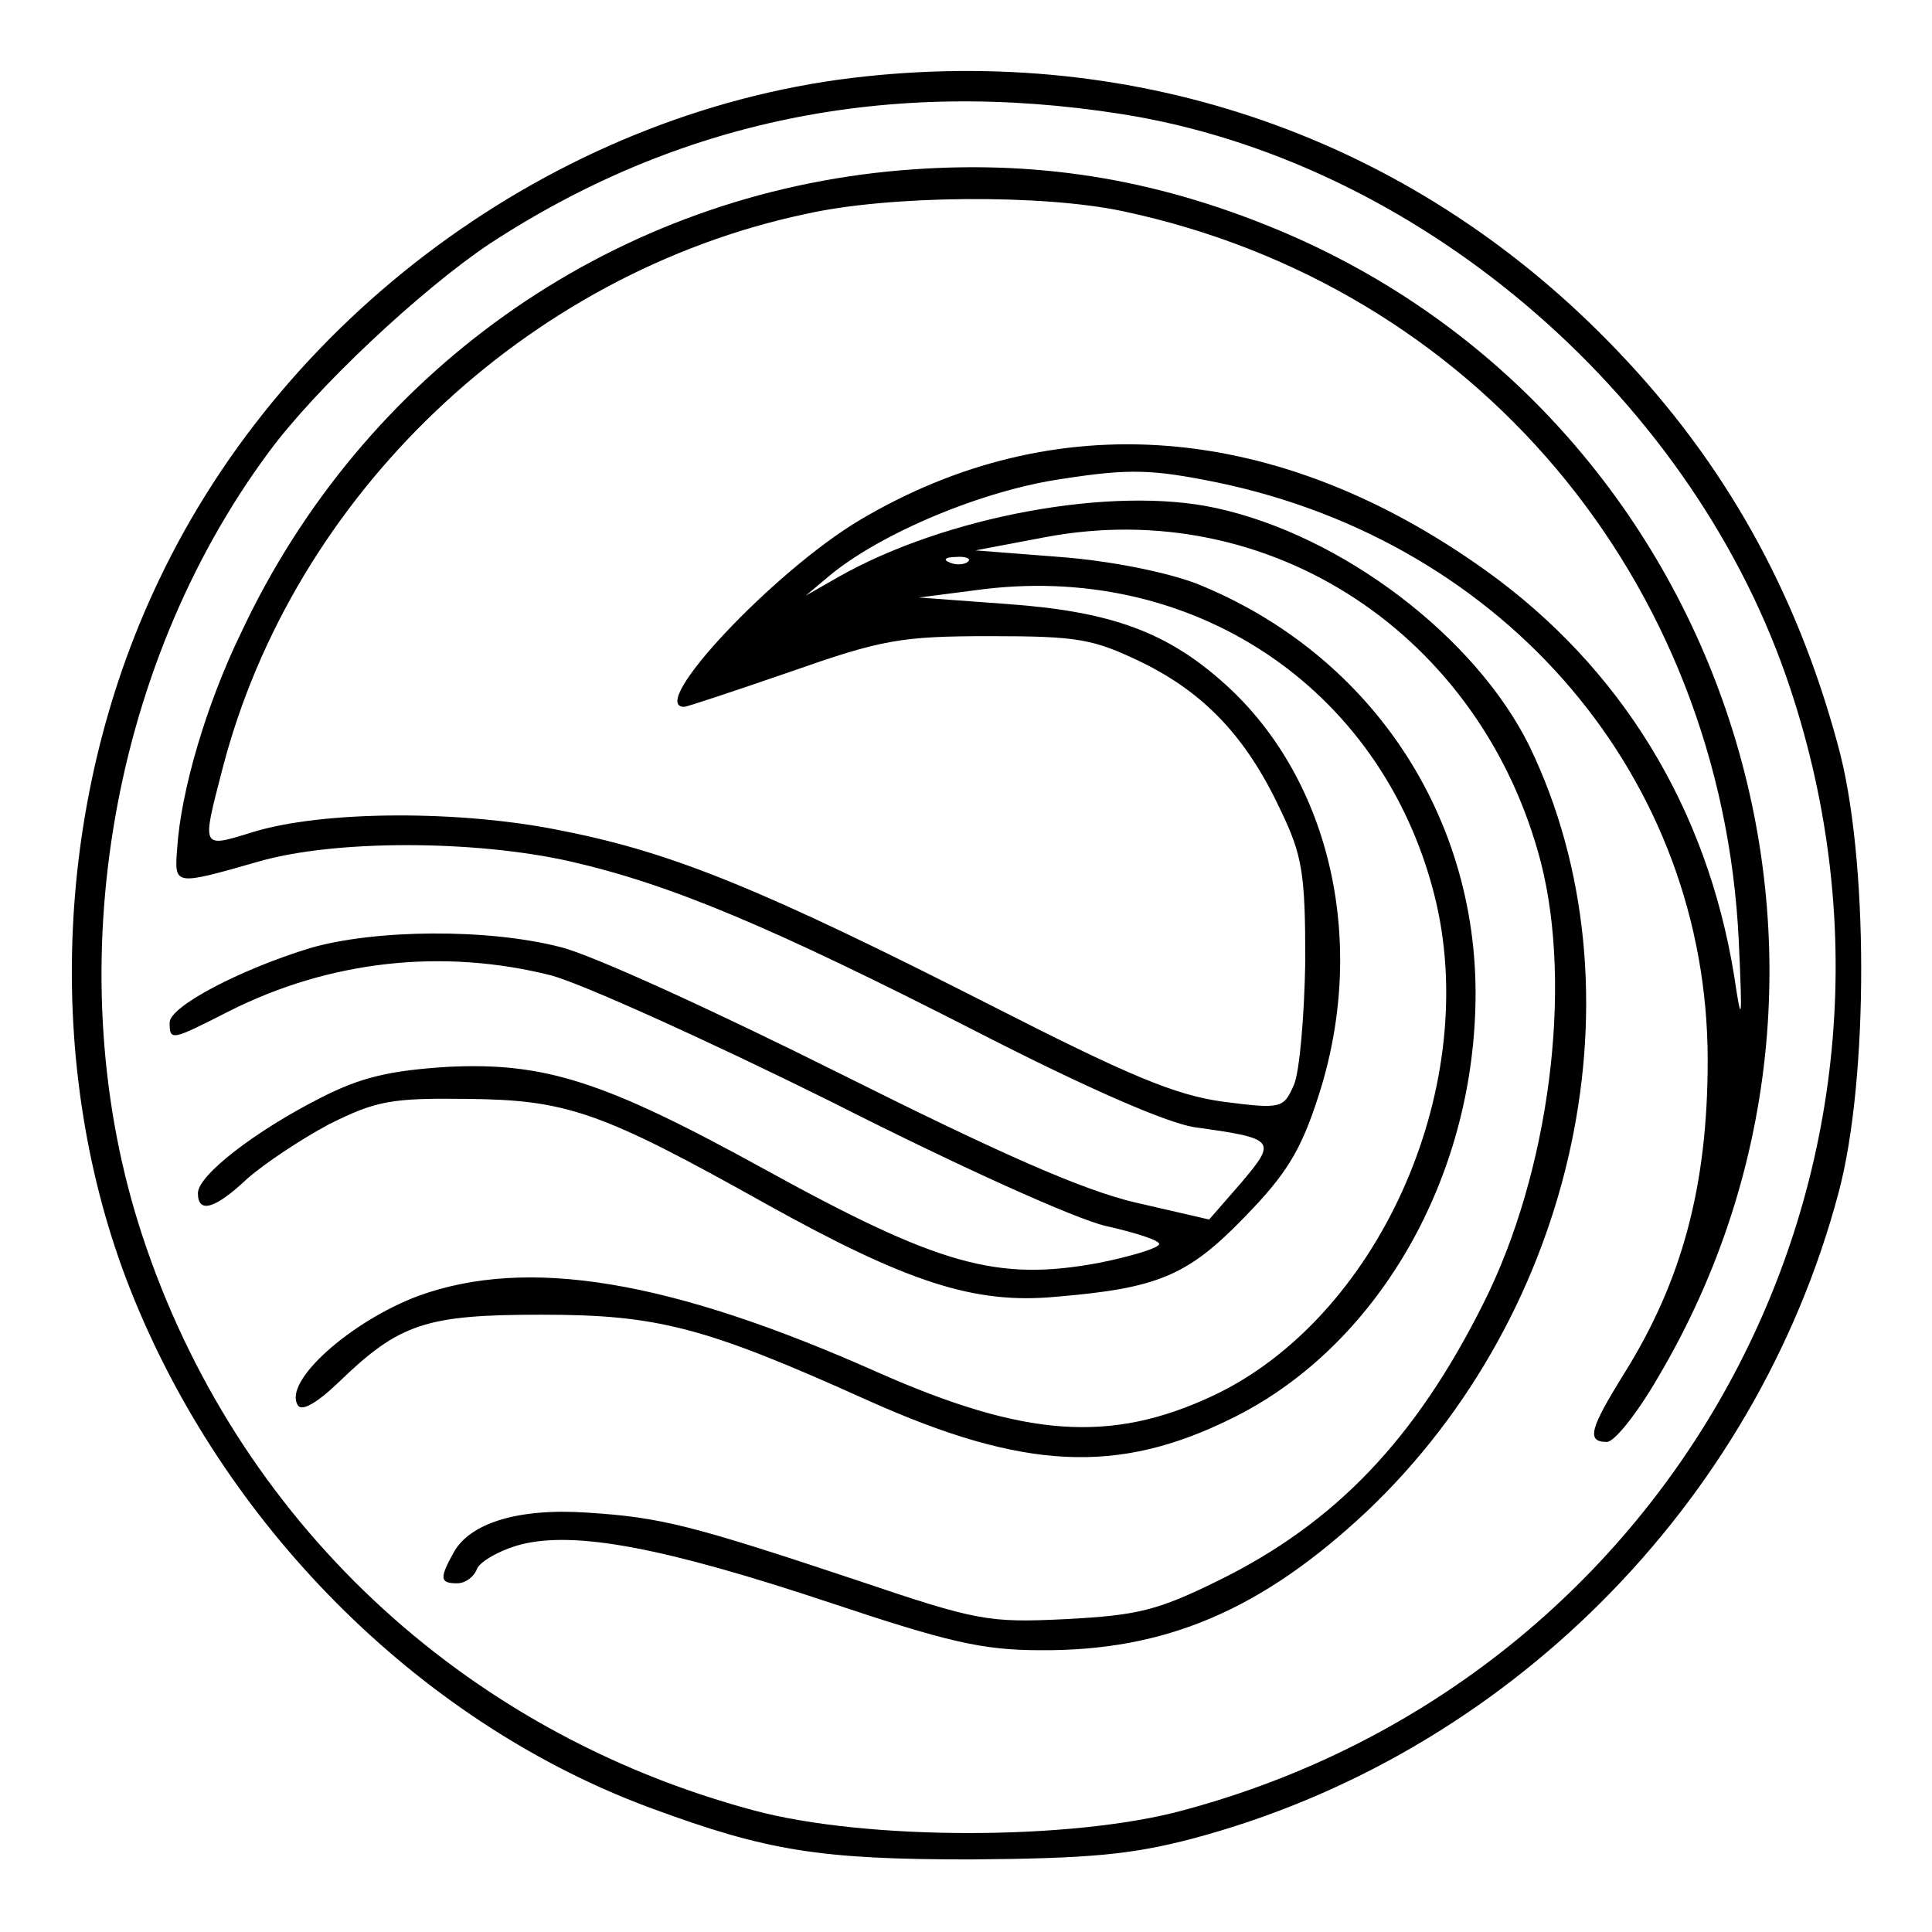 <?xml version="1.0" standalone="no"?>
<!DOCTYPE svg PUBLIC "-//W3C//DTD SVG 20010904//EN"
 "http://www.w3.org/TR/2001/REC-SVG-20010904/DTD/svg10.dtd">
<svg version="1.0" xmlns="http://www.w3.org/2000/svg"
 width="205pt" height="205pt" viewBox="0 0 205 205"
 preserveAspectRatio="xMidYMid meet">
<g transform="translate(0,205) scale(0.1,-0.1)"
fill="#000000" stroke="none">
<path d="M919 1969 c-317 -33 -613 -244 -751 -536 -113 -237 -122 -528 -25
-763 102 -248 309 -451 549 -539 122 -45 178 -54 338 -54 126 1 170 5 235 22
332 88 598 354 686 686 32 120 32 357 -1 475 -44 163 -120 299 -234 418 -209
219 -494 323 -797 291z m271 -40 c311 -49 599 -293 705 -596 179 -513 -113
-1063 -640 -1204 -118 -32 -336 -32 -455 0 -310 83 -550 309 -649 610 -90 273
-37 600 134 831 50 68 161 172 234 221 200 131 423 177 671 138z"/>
<path d="M942 1868 c-298 -30 -557 -214 -686 -489 -37 -76 -64 -168 -68 -229
-3 -40 -4 -40 87 -14 80 23 228 23 330 0 105 -24 211 -68 432 -181 117 -60
200 -96 230 -101 87 -12 88 -14 50 -59 l-34 -39 -78 18 c-56 13 -144 52 -314
137 -130 65 -263 126 -296 134 -77 20 -197 19 -266 -1 -75 -23 -149 -62 -149
-79 0 -20 2 -19 63 12 107 54 227 67 342 38 33 -9 166 -69 297 -134 134 -68
260 -125 292 -132 31 -7 56 -15 56 -19 0 -4 -29 -13 -64 -20 -108 -20 -169 -3
-356 100 -169 93 -232 113 -335 108 -62 -4 -92 -11 -135 -33 -69 -35 -130 -82
-130 -101 0 -22 18 -17 52 15 18 16 57 42 87 58 50 25 66 28 146 27 106 -1
142 -13 317 -111 151 -84 222 -107 308 -99 108 9 140 22 200 84 45 46 60 71
78 126 54 163 15 338 -98 440 -61 55 -120 77 -230 85 l-95 7 70 9 c228 27 427
-111 479 -333 46 -200 -63 -441 -237 -523 -109 -51 -200 -44 -356 25 -220 98
-371 123 -487 81 -72 -27 -144 -91 -128 -116 4 -7 20 2 43 24 65 63 93 72 216
72 123 0 173 -13 346 -91 165 -74 265 -79 386 -19 147 72 249 239 258 424 11
205 -106 386 -296 462 -32 12 -91 24 -144 28 l-90 7 74 14 c238 45 463 -103
526 -345 34 -133 9 -329 -61 -468 -72 -144 -157 -233 -281 -294 -65 -32 -86
-37 -162 -41 -82 -4 -94 -2 -221 41 -177 59 -209 67 -287 72 -73 5 -125 -11
-142 -43 -15 -27 -14 -32 4 -32 9 0 18 7 21 15 3 8 24 20 46 26 58 15 153 -3
330 -62 123 -41 160 -50 222 -50 133 -1 235 43 346 147 224 212 297 555 173
812 -57 116 -199 224 -333 253 -110 24 -287 -9 -400 -73 l-35 -20 25 21 c54
45 163 91 248 103 71 11 95 10 164 -4 307 -64 520 -315 520 -613 0 -133 -27
-234 -89 -333 -36 -58 -40 -72 -18 -72 8 0 32 30 54 68 265 447 68 1030 -415
1223 -132 53 -260 71 -402 57z m249 -42 c373 -79 636 -391 654 -775 4 -87 3
-90 -5 -36 -29 178 -120 327 -264 430 -221 158 -457 176 -664 53 -92 -55 -226
-198 -186 -198 3 0 54 17 112 37 97 34 117 38 212 38 95 0 110 -3 162 -28 67
-33 111 -80 147 -157 23 -48 26 -67 26 -160 -1 -58 -6 -117 -12 -131 -11 -25
-13 -26 -75 -18 -51 7 -99 27 -248 103 -238 121 -335 161 -451 184 -109 23
-257 22 -331 -1 -55 -17 -54 -18 -32 67 75 290 322 526 619 589 89 20 251 21
336 3z m-164 -372 c-3 -3 -12 -4 -19 -1 -8 3 -5 6 6 6 11 1 17 -2 13 -5z"/>
</g>
</svg>
